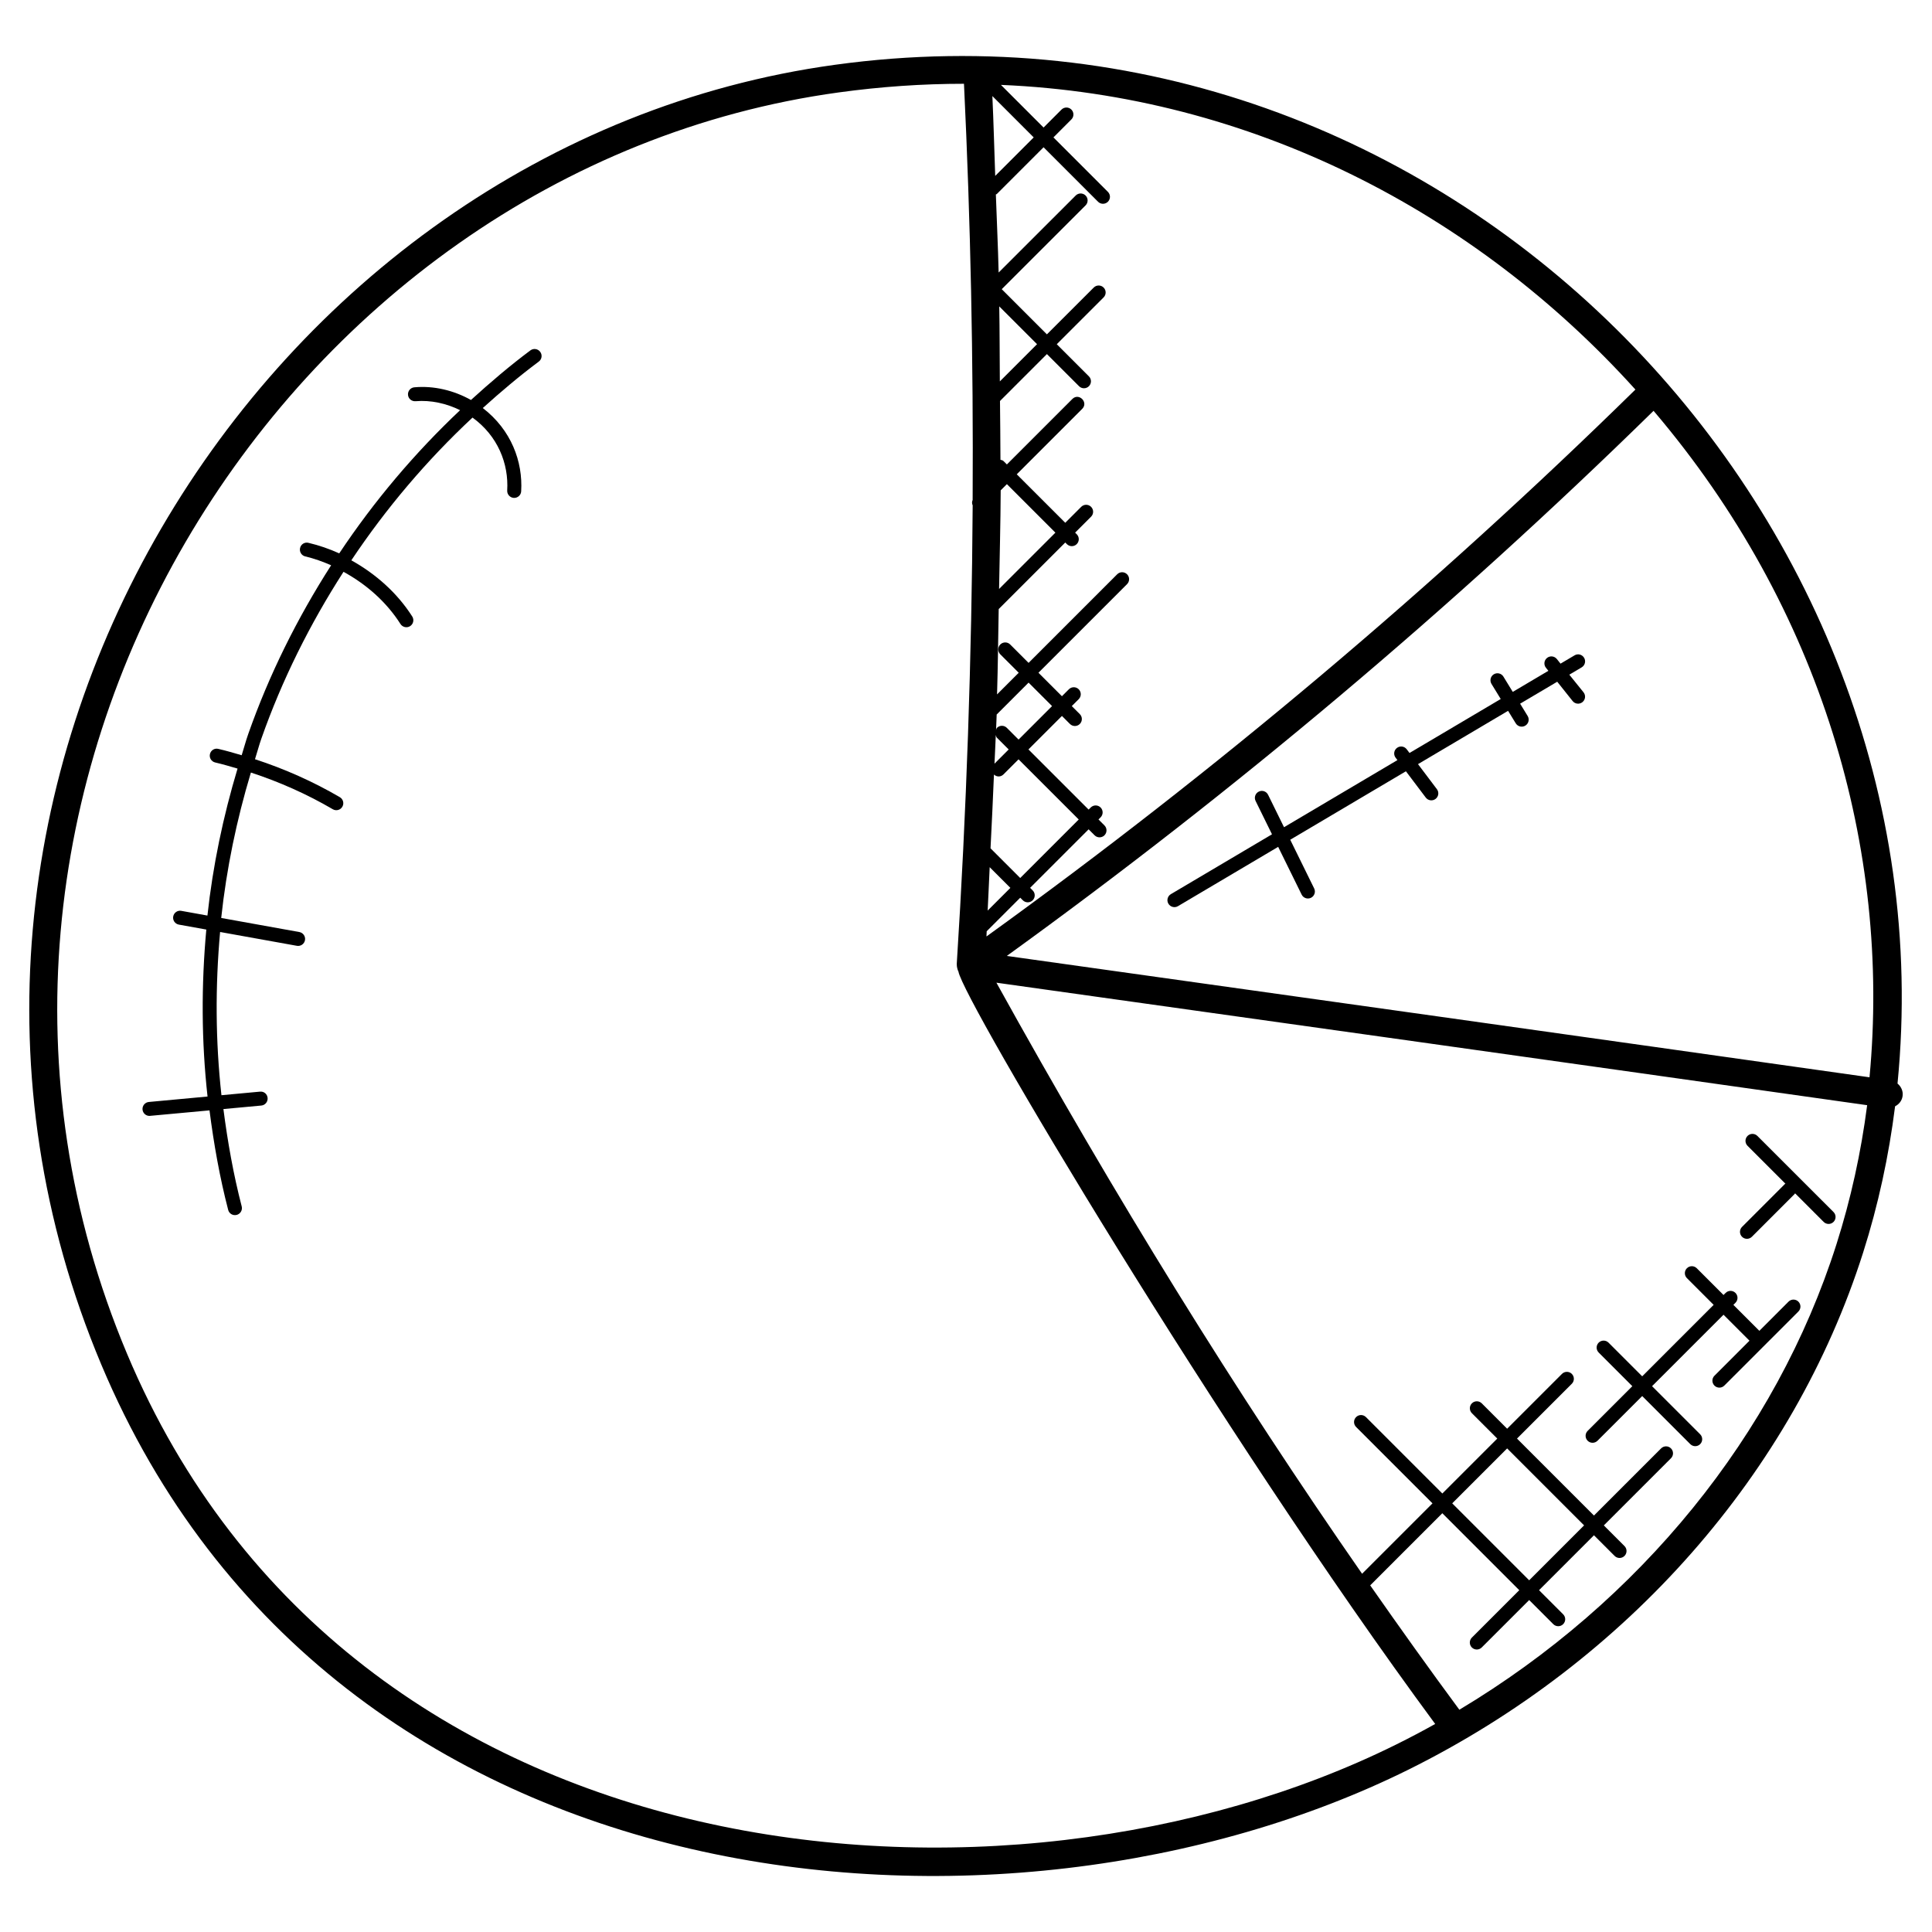 <svg id="Layer_1" enable-background="new 0 0 66 66" height="512" viewBox="0 0 66 66" width="512" xmlns="http://www.w3.org/2000/svg"><g><path d="m64.822 37.016c1.92-19.483-15.466-37.67-36.296-34.803-19.677 2.701-33.34 24.721-25.066 44.402 7.924 18.85 30.902 20.661 44.662 13.835 7.478-3.712 13.137-10.149 15.525-17.66.516-1.622.878-3.295 1.092-4.997.133-.068.234-.19.256-.349.025-.17-.05-.326-.173-.428zm-.957-.214c-9.744-1.38-19.475-2.745-29.471-4.146 7.796-5.633 15.225-11.89 22.094-18.622 5.744 6.748 8.11 15.004 7.377 22.768zm-29.812-12.398 1.085-1.085.802.802-1.144 1.144-.401-.401c-.093-.093-.244-.093-.337 0-.021.021-.02.05-.031.075.006-.178.015-.356.021-.534.001-.001.003 0 .005-.001zm-.244 5.22.707.707-.776.776c.028-.494.043-.988.069-1.483zm.029-.644c.041-.84.084-1.68.117-2.52.109.097.243.077.325-.005l.515-.515 2.056 2.055-1.999 1.999zm.135-2.891c.013-.327.034-.654.045-.981.012.033.013.068.039.094l.401.401zm.212-9.338.212-.212 1.657 1.657-1.924 1.924c.019-1.124.05-2.248.055-3.369zm-.049-6.284 1.291 1.291-1.271 1.271c-.008-.854-.004-1.71-.02-2.562zm-.235-7.185 1.412 1.412-1.315 1.315c-.033-.909-.055-1.822-.097-2.727zm21.967 10.026c-6.889 6.757-14.343 13.039-22.169 18.683.004-.059.005-.119.008-.178l1.146-1.146.088.088c.093.093.244.093.337 0s.093-.244 0-.337l-.088-.088 1.999-1.999.204.204c.093.093.244.093.337 0s.093-.244 0-.337l-.204-.204.072-.072c.093-.093.093-.244 0-.337s-.244-.093-.337 0l-.072.072-2.056-2.055 1.144-1.144.274.274c.093.093.244.093.337 0s.093-.244 0-.337l-.274-.274.237-.237c.093-.093.093-.244 0-.337s-.244-.093-.337 0l-.237.237-.802-.802 3.027-3.027c.093-.093.093-.244 0-.337s-.244-.093-.337 0l-3.027 3.027-.629-.629c-.093-.093-.244-.093-.337 0s-.093.244 0 .337l.629.629-.74.74c.029-.973.038-1.943.056-2.915l2.274-2.274.055.055c.093.093.244.093.337 0s.093-.244 0-.337l-.055-.055.545-.545c.093-.093.093-.244 0-.337s-.244-.093-.337 0l-.545.545-1.657-1.656 2.236-2.236c.222-.222-.114-.561-.337-.337l-2.236 2.236-.116-.116c-.029-.029-.068-.032-.104-.043 0-.671-.011-1.338-.016-2.008l1.603-1.603 1.098 1.098c.093.093.244.093.337 0s.093-.244 0-.337l-1.098-1.098 1.6-1.599c.093-.093.093-.244 0-.337s-.244-.093-.337 0l-1.6 1.599-1.543-1.543 2.864-2.863c.093-.093.093-.244 0-.337s-.244-.093-.337 0l-2.633 2.631c-.021-.893-.065-1.778-.095-2.668.01-.007.024-.004.033-.014l1.597-1.597 1.861 1.861c.093.093.244.093.337 0s.093-.244 0-.337l-1.861-1.861.613-.614c.093-.093.093-.244 0-.337s-.244-.093-.337 0l-.613.614-1.457-1.457c8.545.357 16.207 4.352 21.675 10.408zm-8.17 46.286c-13.343 6.623-35.72 4.823-43.359-13.349-8.021-19.083 5.233-40.468 24.316-43.088 1.433-.197 2.859-.295 4.274-.295h.002c.226 4.696.323 9.445.296 14.218-.027.062-.027.122.001.184-.033 5.209-.211 10.444-.544 15.669 0 .001.001.002.001.003-.005.085.028.203.057.256.159.954 8.897 15.687 16.286 25.701-.436.244-.88.478-1.33.701zm15.04-17.093c-2.075 6.525-6.712 12.208-12.884 15.906-1.028-1.391-2.041-2.811-3.046-4.249l2.464-2.464 2.629 2.629-1.62 1.62c-.093.093-.093.244 0 .337s.244.093.337 0l1.621-1.62.824.824c.093.093.244.093.337 0s.093-.244 0-.337l-.824-.824 1.876-1.876.706.706c.093.093.244.093.337 0s.093-.244 0-.337l-.706-.706 2.294-2.294c.093-.093.093-.244 0-.337s-.244-.093-.337 0l-2.294 2.294-2.629-2.629 1.873-1.873c.093-.093.093-.244 0-.337s-.244-.093-.337 0l-1.873 1.873-.867-.867c-.093-.093-.244-.093-.337 0s-.093.244 0 .337l.867.867-1.876 1.876-2.61-2.61c-.093-.093-.244-.093-.337 0s-.093.244 0 .337l2.61 2.61-2.405 2.405c-4.307-6.196-8.427-12.848-12.492-20.192 9.472 1.329 19.252 2.699 29.746 4.185-.209 1.616-.557 3.205-1.047 4.746zm-13.128 8.855 1.876-1.876 2.629 2.629-1.876 1.876z"/><path d="m60.035 38.805c-.093-.093-.244-.093-.337 0s-.093.244 0 .337l1.296 1.296c-.005.004-.013.002-.018.008l-1.466 1.467c-.093.093-.093.244 0 .337s.244.093.337 0l1.466-1.467c.005-.005.003-.013.008-.019l.978.978c.093.093.244.093.337 0s.093-.244 0-.337z"/><path d="m61.099 44.466-.997.997-.887-.887.071-.071c.093-.093.093-.244 0-.337s-.244-.093-.337 0l-.071.071-.914-.914c-.093-.093-.244-.093-.337 0s-.093.244 0 .337l.914.914-2.441 2.441-1.15-1.15c-.093-.093-.244-.093-.337 0s-.093.244 0 .337l1.15 1.15-1.527 1.527c-.093.093-.093.244 0 .337s.244.093.337 0l1.527-1.527 1.643 1.643c.093.093.244.093.337 0s.093-.244 0-.337l-1.643-1.643 2.441-2.441.887.887-1.197 1.197c-.093.093-.093.244 0 .337s.244.093.337 0l2.531-2.531c.093-.093.093-.244 0-.337s-.244-.093-.337 0z"/><path d="m18.12 11.969c-.707.527-1.378 1.101-2.031 1.695-.587-.328-1.266-.493-1.934-.433-.131.011-.228.127-.217.258.011.13.122.226.258.217.524-.044 1.05.075 1.522.306-1.554 1.466-2.942 3.11-4.129 4.892-.338-.153-.69-.275-1.052-.36-.13-.033-.257.049-.286.177-.03.128.049.257.177.287.305.072.599.178.884.303-1.161 1.81-2.122 3.746-2.832 5.765-.084.238-.147.483-.224.724-.264-.077-.529-.155-.798-.217-.13-.033-.257.05-.286.178-.03.129.05.256.178.286.258.06.511.135.765.209-.492 1.636-.844 3.317-1.029 5.021l-.892-.161c-.129-.025-.253.062-.277.193-.023.13.063.253.192.277l.939.169c-.174 1.898-.168 3.813.042 5.704l-2.005.186c-.131.012-.228.129-.216.26.012.123.115.216.237.216.019 0 2.032-.188 2.051-.189.147 1.146.348 2.285.638 3.4.031.121.152.204.291.171.127-.034.204-.163.171-.291-.283-1.091-.48-2.204-.625-3.325l1.295-.12c.131-.012.227-.129.215-.26-.013-.13-.12-.229-.26-.215l-1.317.122c-.205-1.849-.213-3.72-.046-5.576l2.623.472c.124.024.253-.059.277-.193.023-.129-.063-.253-.192-.277l-2.67-.481c.181-1.686.527-3.349 1.014-4.968.973.319 1.911.735 2.798 1.254.113.066.26.029.326-.086.067-.114.028-.26-.085-.326-.919-.537-1.891-.968-2.899-1.297.075-.234.136-.472.218-.704.702-1.997 1.655-3.91 2.806-5.698.781.427 1.465 1.028 1.946 1.783.072.111.218.143.329.073.111-.071.144-.218.073-.33-.516-.809-1.248-1.455-2.081-1.919 1.188-1.779 2.579-3.419 4.14-4.876.863.625 1.24 1.574 1.185 2.49-.007.133.093.245.225.254h.014c.125 0 .231-.098.238-.224.061-1.015-.339-2.099-1.311-2.846.616-.556 1.249-1.092 1.913-1.587.106-.078.127-.228.048-.333-.08-.107-.229-.128-.334-.05z"/><path d="m53.61 23.048.422-.25c.113-.067.151-.213.084-.326-.067-.114-.214-.154-.327-.084l-.479.283-.126-.158c-.082-.102-.232-.12-.335-.037-.103.082-.12.232-.038.335l.084.105-1.217.72-.32-.523c-.069-.112-.215-.146-.328-.078-.112.069-.147.215-.079.328l.316.516-3.116 1.844-.095-.126c-.08-.106-.229-.127-.334-.047-.105.079-.126.228-.047.333l.063.083-3.874 2.293-.544-1.107c-.058-.119-.201-.168-.319-.109s-.167.201-.108.319l.56 1.139-3.455 2.045c-.113.067-.151.213-.084.326.069.116.218.15.327.084l3.423-2.026.802 1.631c.06.122.205.165.319.109.118-.059.167-.201.109-.319l-.818-1.664 3.952-2.339.678.898c.079.104.227.127.334.047.105-.079.126-.228.047-.333l-.646-.856 3.077-1.821.262.427c.07.114.218.147.328.078.112-.069.147-.215.079-.328l-.258-.421 1.268-.75.526.66c.083.104.234.119.335.037.103-.082.12-.232.038-.335z"/></g></svg>